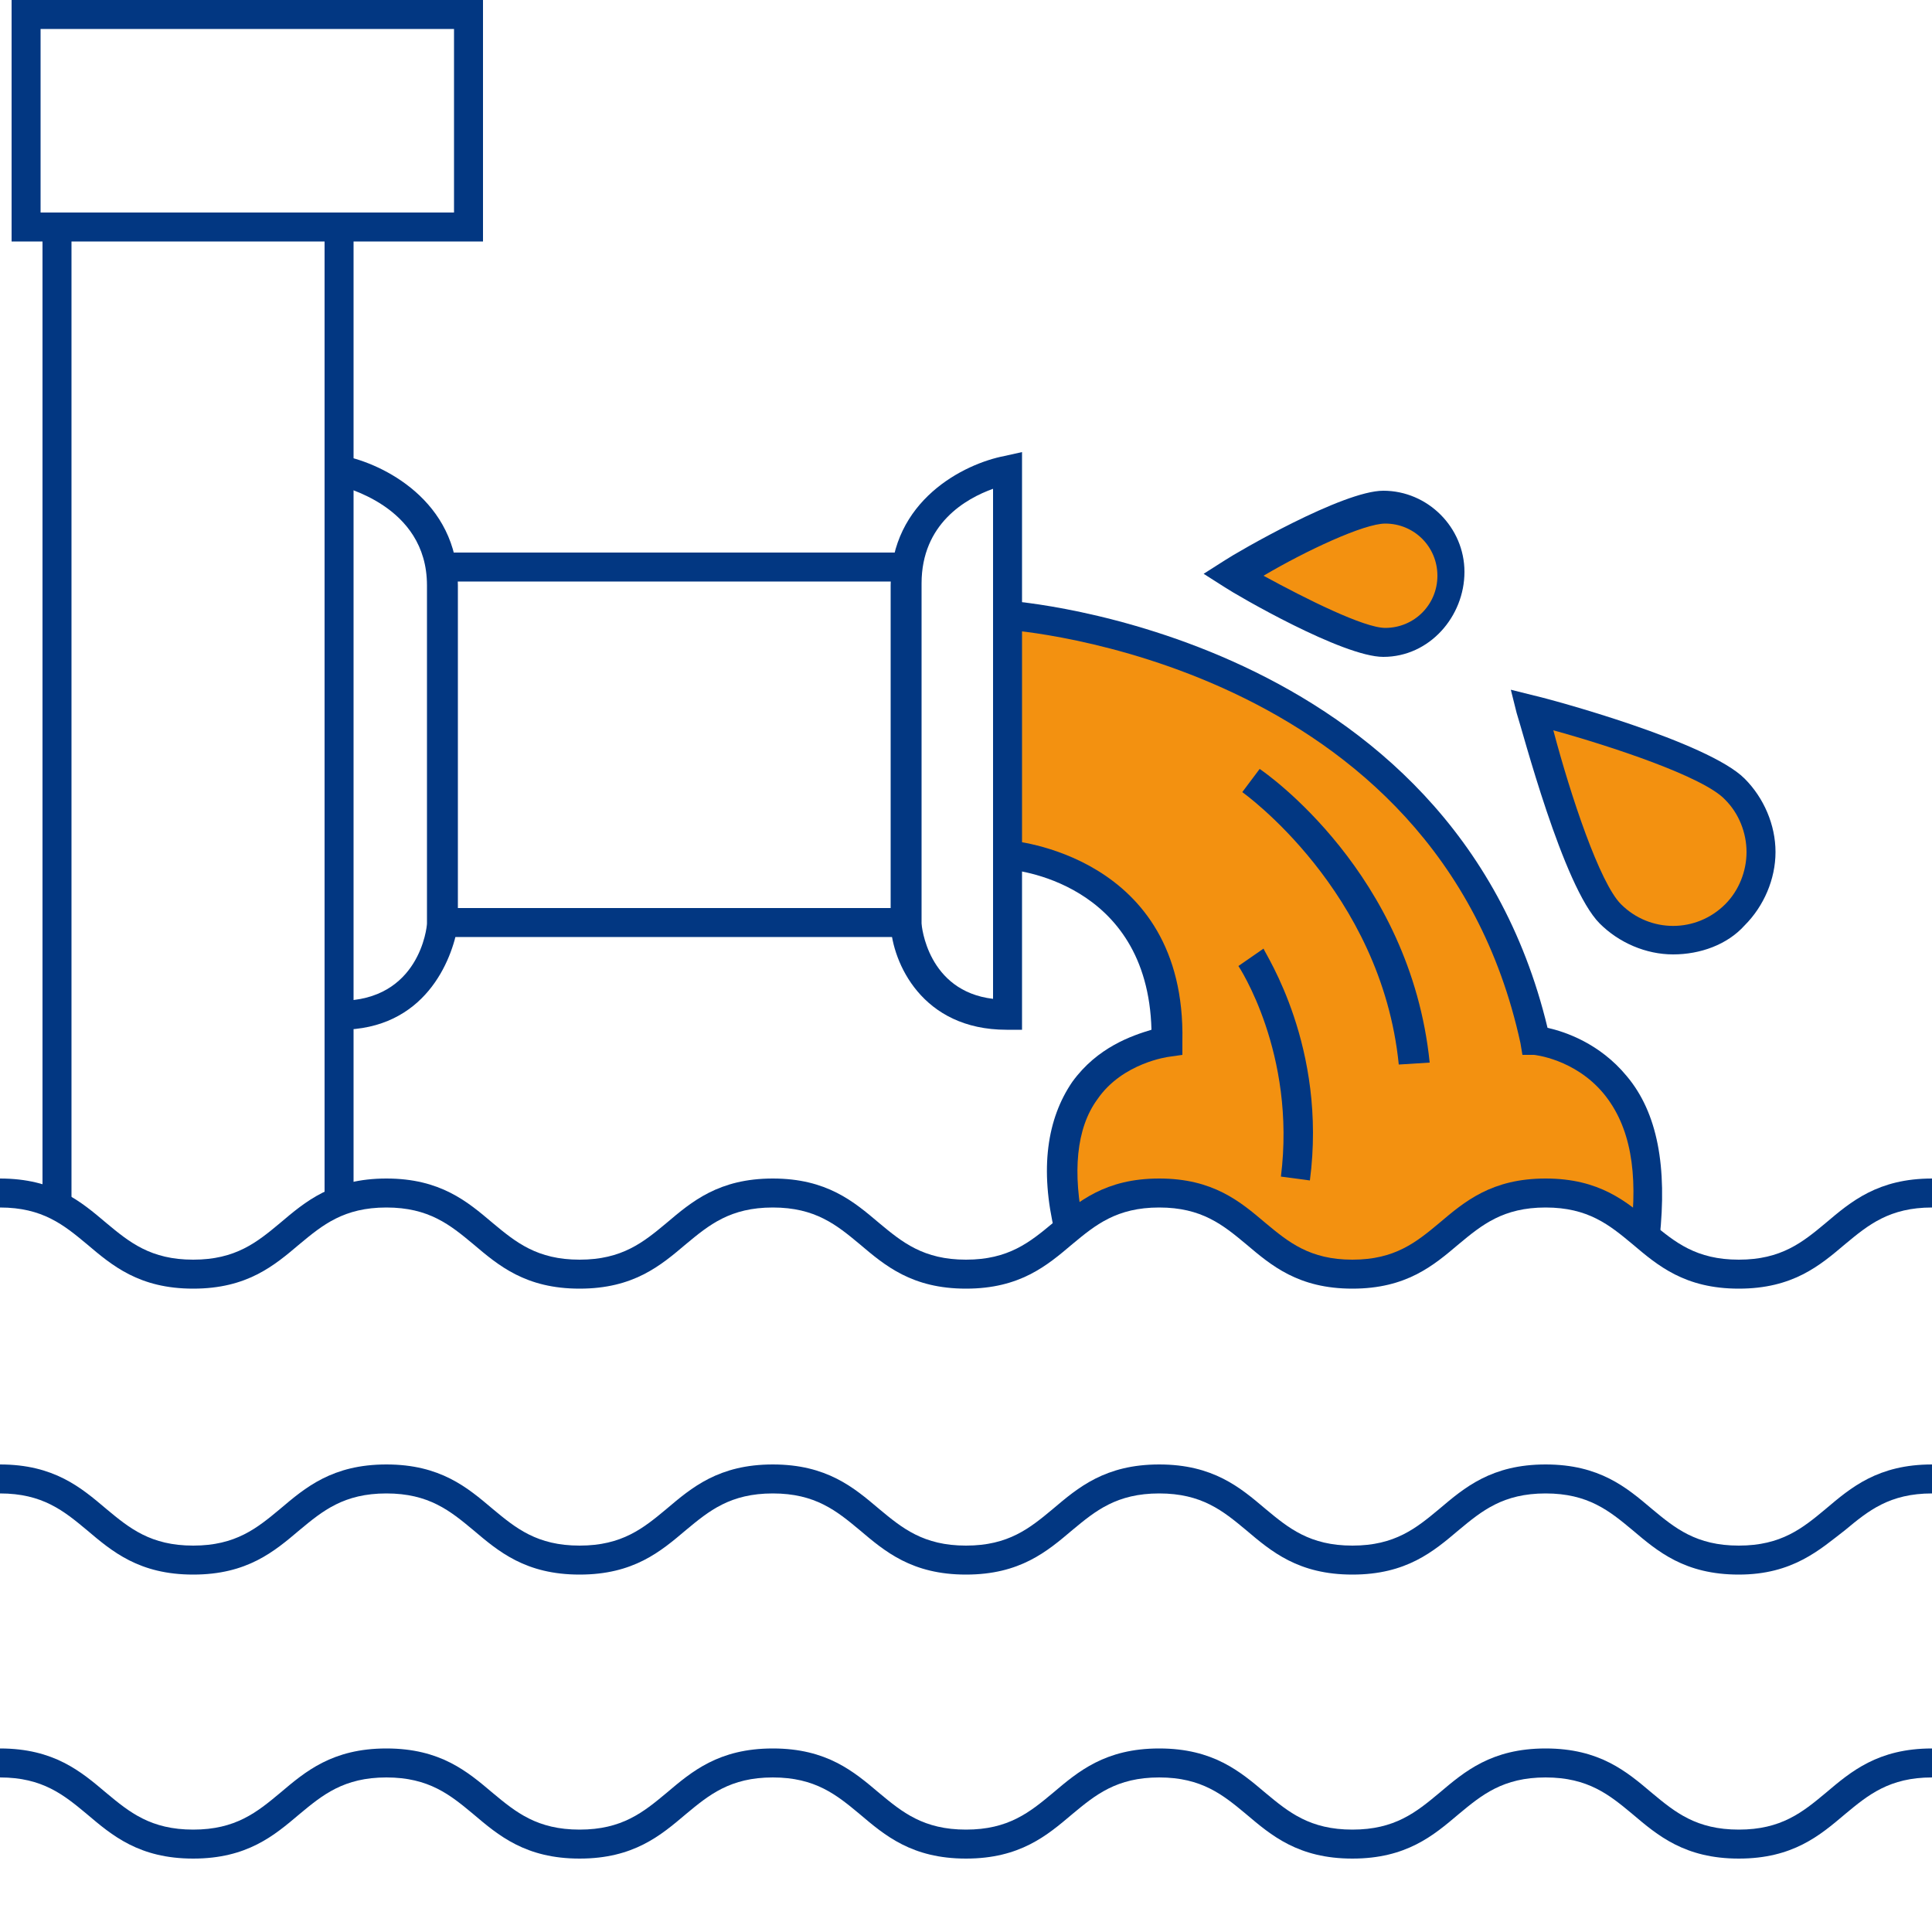 <?xml version="1.0" encoding="utf-8"?>
<!-- Generator: Adobe Illustrator 27.5.0, SVG Export Plug-In . SVG Version: 6.00 Build 0)  -->
<svg version="1.1" id="Layer_1" xmlns="http://www.w3.org/2000/svg" xmlns:xlink="http://www.w3.org/1999/xlink" x="0px" y="0px"
	 width="100px" height="100px" viewBox="0 0 100 100" style="enable-background:new 0 0 100 100;" xml:space="preserve">
<style type="text/css">
	.st0{fill:#F39110;}
	.st1{fill:#023782;}
</style>
<g>
	<g>
		<path class="st0" d="M52.6,31.9c0,0,12.8,1.8,18.6,7.8c5.8,6,8.1,13.6,8.1,13.6s6.2,1.7,5.9,9.5c0,0-0.6,0.8-1.2,0.4
			c-0.6-0.4-2-2-4.1-1.3c-2,0.6-2.5-0.5-4.9,1.8c-2.3,2.4-5,2.4-5.6,2.4s-2.5-0.5-4.1-1.8s-3.4-3-5.8-2.4S55,63.9,55,63.9
			s-0.7-4.1,0.6-6.5c1.3-2.5,4.8-3.4,4.8-3.4s0.6-8-7.8-9.7c0,0-0.5-1-0.5-2C52.1,41.2,51.6,31.8,52.6,31.9z"/>
	</g>
	<g>
		<g>
			<path class="st1" d="M25,12.5H0.6V0H25V12.5z M2.1,11h21.4V1.5H2.1V11z"/>
		</g>
		<g>
			<rect x="2.2" y="11.8" class="st1" width="1.5" height="50.8"/>
		</g>
		<g>
			<rect x="16.8" y="11.8" class="st1" width="1.5" height="50.4"/>
		</g>
		<g>
			<path class="st1" d="M90,66.7c-2.8,0-4.2-1.2-5.5-2.3c-1.2-1-2.3-1.9-4.5-1.9c-2.2,0-3.3,0.9-4.5,1.9c-1.3,1.1-2.7,2.3-5.5,2.3
				c-2.8,0-4.2-1.2-5.5-2.3c-1.2-1-2.3-1.9-4.5-1.9c-2.2,0-3.3,0.9-4.5,1.9c-1.3,1.1-2.7,2.3-5.5,2.3c-2.8,0-4.2-1.2-5.5-2.3
				c-1.2-1-2.3-1.9-4.5-1.9c-2.2,0-3.3,0.9-4.5,1.9c-1.3,1.1-2.7,2.3-5.5,2.3c-2.8,0-4.2-1.2-5.5-2.3c-1.2-1-2.3-1.9-4.5-1.9
				c-2.2,0-3.3,0.9-4.5,1.9c-1.3,1.1-2.7,2.3-5.5,2.3s-4.2-1.2-5.5-2.3c-1.2-1-2.3-1.9-4.5-1.9V61c2.8,0,4.2,1.2,5.5,2.3
				c1.2,1,2.3,1.9,4.5,1.9c2.2,0,3.3-0.9,4.5-1.9c1.3-1.1,2.7-2.3,5.5-2.3s4.2,1.2,5.5,2.3c1.2,1,2.3,1.9,4.5,1.9
				c2.2,0,3.3-0.9,4.5-1.9c1.3-1.1,2.7-2.3,5.5-2.3c2.8,0,4.2,1.2,5.5,2.3c1.2,1,2.3,1.9,4.5,1.9c2.2,0,3.3-0.9,4.5-1.9
				c1.3-1.1,2.7-2.3,5.5-2.3c2.8,0,4.2,1.2,5.5,2.3c1.2,1,2.3,1.9,4.5,1.9c2.2,0,3.3-0.9,4.5-1.9c1.3-1.1,2.7-2.3,5.5-2.3
				c2.8,0,4.2,1.2,5.5,2.3c1.2,1,2.3,1.9,4.5,1.9c2.2,0,3.3-0.9,4.5-1.9c1.3-1.1,2.7-2.3,5.5-2.3v1.5c-2.2,0-3.3,0.9-4.5,1.9
				C94.2,65.5,92.8,66.7,90,66.7z"/>
		</g>
		<g>
			<path class="st1" d="M90,81.5c-2.8,0-4.2-1.2-5.5-2.3c-1.2-1-2.3-1.9-4.5-1.9c-2.2,0-3.3,0.9-4.5,1.9c-1.3,1.1-2.7,2.3-5.5,2.3
				c-2.8,0-4.2-1.2-5.5-2.3c-1.2-1-2.3-1.9-4.5-1.9c-2.2,0-3.3,0.9-4.5,1.9c-1.3,1.1-2.7,2.3-5.5,2.3c-2.8,0-4.2-1.2-5.5-2.3
				c-1.2-1-2.3-1.9-4.5-1.9c-2.2,0-3.3,0.9-4.5,1.9c-1.3,1.1-2.7,2.3-5.5,2.3c-2.8,0-4.2-1.2-5.5-2.3c-1.2-1-2.3-1.9-4.5-1.9
				c-2.2,0-3.3,0.9-4.5,1.9c-1.3,1.1-2.7,2.3-5.5,2.3c-2.8,0-4.2-1.2-5.5-2.3c-1.2-1-2.3-1.9-4.5-1.9v-1.5c2.8,0,4.2,1.2,5.5,2.3
				c1.2,1,2.3,1.9,4.5,1.9c2.2,0,3.3-0.9,4.5-1.9c1.3-1.1,2.7-2.3,5.5-2.3s4.2,1.2,5.5,2.3c1.2,1,2.3,1.9,4.5,1.9
				c2.2,0,3.3-0.9,4.5-1.9c1.3-1.1,2.7-2.3,5.5-2.3s4.2,1.2,5.5,2.3c1.2,1,2.3,1.9,4.5,1.9c2.2,0,3.3-0.9,4.5-1.9
				c1.3-1.1,2.7-2.3,5.5-2.3c2.8,0,4.2,1.2,5.5,2.3c1.2,1,2.3,1.9,4.5,1.9c2.2,0,3.3-0.9,4.5-1.9c1.3-1.1,2.7-2.3,5.5-2.3
				c2.8,0,4.2,1.2,5.5,2.3c1.2,1,2.3,1.9,4.5,1.9c2.2,0,3.3-0.9,4.5-1.9c1.3-1.1,2.7-2.3,5.5-2.3v1.5c-2.2,0-3.3,0.9-4.5,1.9
				C94.2,80.2,92.8,81.5,90,81.5z"/>
		</g>
		<g>
			<path class="st1" d="M90,96.2c-2.8,0-4.2-1.2-5.5-2.3c-1.2-1-2.3-1.9-4.5-1.9c-2.2,0-3.3,0.9-4.5,1.9c-1.3,1.1-2.7,2.3-5.5,2.3
				c-2.8,0-4.2-1.2-5.5-2.3c-1.2-1-2.3-1.9-4.5-1.9c-2.2,0-3.3,0.9-4.5,1.9c-1.3,1.1-2.7,2.3-5.5,2.3c-2.8,0-4.2-1.2-5.5-2.3
				c-1.2-1-2.3-1.9-4.5-1.9c-2.2,0-3.3,0.9-4.5,1.9c-1.3,1.1-2.7,2.3-5.5,2.3c-2.8,0-4.2-1.2-5.5-2.3c-1.2-1-2.3-1.9-4.5-1.9
				c-2.2,0-3.3,0.9-4.5,1.9c-1.3,1.1-2.7,2.3-5.5,2.3S5.8,95,4.5,93.9C3.3,92.9,2.2,92,0,92v-1.5c2.8,0,4.2,1.2,5.5,2.3
				c1.2,1,2.3,1.9,4.5,1.9c2.2,0,3.3-0.9,4.5-1.9c1.3-1.1,2.7-2.3,5.5-2.3s4.2,1.2,5.5,2.3c1.2,1,2.3,1.9,4.5,1.9
				c2.2,0,3.3-0.9,4.5-1.9c1.3-1.1,2.7-2.3,5.5-2.3c2.8,0,4.2,1.2,5.5,2.3c1.2,1,2.3,1.9,4.5,1.9c2.2,0,3.3-0.9,4.5-1.9
				c1.3-1.1,2.7-2.3,5.5-2.3c2.8,0,4.2,1.2,5.5,2.3c1.2,1,2.3,1.9,4.5,1.9c2.2,0,3.3-0.9,4.5-1.9c1.3-1.1,2.7-2.3,5.5-2.3
				c2.8,0,4.2,1.2,5.5,2.3c1.2,1,2.3,1.9,4.5,1.9c2.2,0,3.3-0.9,4.5-1.9c1.3-1.1,2.7-2.3,5.5-2.3V92c-2.2,0-3.3,0.9-4.5,1.9
				C94.2,95,92.8,96.2,90,96.2z"/>
		</g>
		<g>
			<path class="st1" d="M17.6,53.3v-1.5c4.1,0,4.5-3.8,4.5-4l0-17.5c0-4.2-4.5-5.1-4.6-5.2l0.3-1.5c2,0.4,5.9,2.3,5.9,6.7v17.6
				C23.4,49.7,22,53.3,17.6,53.3z"/>
		</g>
		<g>
			<path class="st1" d="M52.9,53.3h-0.8c-4.4,0-5.9-3.5-6-5.4l0-17.6c0-4.4,3.8-6.3,5.9-6.7l0.9-0.2V53.3z M51.4,25.3
				c-1.4,0.5-3.7,1.8-3.7,4.9v17.6c0,0.1,0.3,3.5,3.7,3.9V25.3z"/>
		</g>
		<g>
			<rect x="22.8" y="28.6" class="st1" width="24.1" height="1.5"/>
		</g>
		<g>
			<rect x="22.8" y="47" class="st1" width="24.1" height="1.5"/>
		</g>
		<g>
			<path class="st1" d="M85.9,64.1l-1.5-0.2c0.4-3.2,0-5.6-1.4-7.3c-1.5-1.8-3.6-2-3.6-2l-0.6,0L78.7,54
				c-4.3-19.8-26.4-21.4-26.6-21.4l0.1-1.5c0.2,0,23,1.7,27.9,22.1c0.9,0.2,2.7,0.8,4.1,2.5C85.8,57.6,86.3,60.4,85.9,64.1z"/>
		</g>
		<g>
			<path class="st1" d="M54.6,63.8c-0.8-3.3-0.4-5.9,0.9-7.8c1.3-1.8,3.1-2.4,4.1-2.7c-0.2-7.7-7.2-8.3-7.5-8.3l0.1-1.5
				c0.1,0,9.2,0.7,9,10.4l0,0.7l-0.7,0.1c0,0-2.4,0.3-3.7,2.2c-1.1,1.5-1.3,3.8-0.7,6.6L54.6,63.8z"/>
		</g>
		<g>
			<path class="st1" d="M72.4,55.1c-0.9-9-8.1-14.1-8.1-14.1l0.9-1.2c0.3,0.2,7.8,5.4,8.8,15.2L72.4,55.1z"/>
		</g>
		<g>
			<path class="st1" d="M67.8,61.1l-1.5-0.2c0.8-6.4-2.2-10.9-2.2-10.9l1.3-0.9C65.5,49.4,68.7,54.2,67.8,61.1z"/>
		</g>
		<g>
			<path class="st0" d="M75.1,29.8c0,1.9-1.6,3.5-3.5,3.5s-7.8-3.5-7.8-3.5s5.9-3.5,7.8-3.5S75.1,27.9,75.1,29.8z"/>
			<path class="st1" d="M71.6,34c-2.1,0-7.6-3.2-8.2-3.6l-1.1-0.7l1.1-0.7c0.6-0.4,6.1-3.6,8.2-3.6c2.3,0,4.2,1.9,4.2,4.2
				S74,34,71.6,34z M65.4,29.8c2.2,1.2,5.2,2.7,6.3,2.7c1.5,0,2.7-1.2,2.7-2.7c0-1.5-1.2-2.7-2.7-2.7C70.6,27.1,67.6,28.5,65.4,29.8
				z"/>
		</g>
		<g>
			<path class="st0" d="M89.9,47.3c-1.8,1.8-4.7,1.8-6.5,0c-1.8-1.8-4.1-10.6-4.1-10.6s8.8,2.3,10.6,4.1
				C91.7,42.6,91.7,45.5,89.9,47.3z"/>
			<path class="st1" d="M86.6,49.4c-1.4,0-2.8-0.6-3.8-1.6c-1.9-1.9-4-10-4.3-10.9l-0.3-1.2l1.2,0.3c0.9,0.2,9,2.4,10.9,4.3
				c1,1,1.6,2.4,1.6,3.8c0,1.4-0.6,2.8-1.6,3.8l0,0l0,0C89.4,48.9,88,49.4,86.6,49.4z M80.4,37.8c0.9,3.4,2.4,7.9,3.5,9
				c1.5,1.5,3.9,1.5,5.4,0l0,0c0.7-0.7,1.1-1.7,1.1-2.7c0-1-0.4-2-1.1-2.7C88.2,40.2,83.3,38.6,80.4,37.8z"/>
		</g>
	</g>
</g>
</svg>
